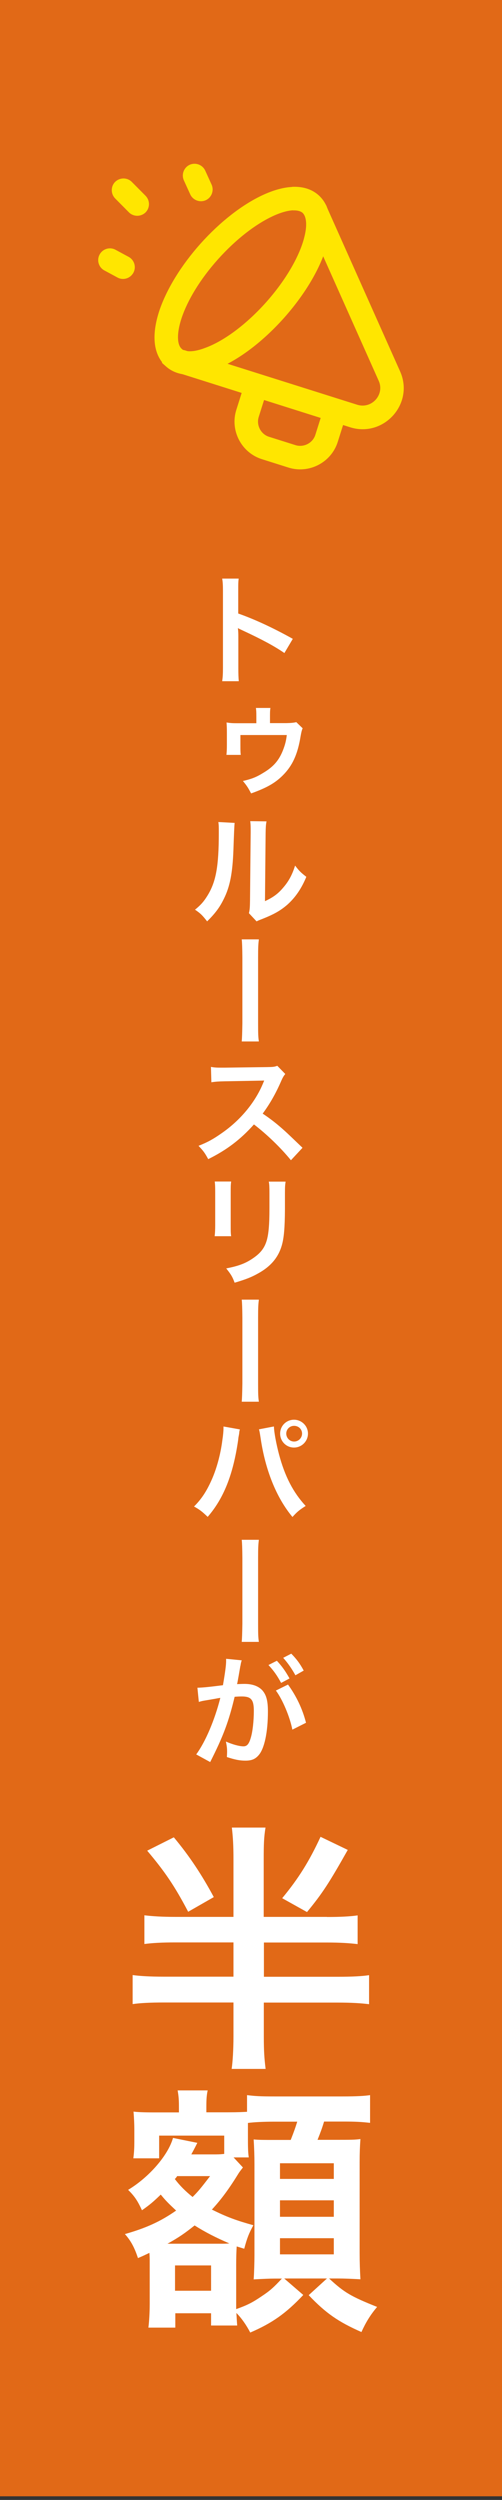 <svg width="46" height="229" viewBox="0 0 46 229" fill="none" xmlns="http://www.w3.org/2000/svg">
<rect x="0" y="0" width="46" height="229" fill="#333333" stroke="none"/>
<rect width="46" height="228.667" fill="#E16917"/>
<g clip-path="url(#clip0_1_153)">
<path fill-rule="evenodd" clip-rule="evenodd" d="M26.866 19.264C26.376 19.286 25.728 19.456 24.962 19.817C23.441 20.53 21.655 21.88 19.985 23.741C18.326 25.592 17.178 27.527 16.646 29.122C16.38 29.92 16.285 30.579 16.316 31.079C16.348 31.568 16.497 31.813 16.635 31.94L16.731 32.026C17.018 32.206 17.667 32.302 18.805 31.866C20.421 31.281 22.474 29.824 24.377 27.697C26.27 25.57 27.493 23.358 27.897 21.678C28.227 20.36 27.971 19.722 27.727 19.498C27.578 19.371 27.323 19.254 26.834 19.275L26.866 19.264ZM26.759 17.116C27.631 17.074 28.503 17.265 29.195 17.882C30.354 18.924 30.407 20.625 30.024 22.178C29.514 24.316 28.057 26.836 26.026 29.122C23.973 31.419 21.644 33.142 19.581 33.886C18.082 34.45 16.38 34.61 15.21 33.567L14.849 33.248V33.174C14.413 32.61 14.211 31.93 14.168 31.228C14.115 30.366 14.285 29.42 14.604 28.452C15.253 26.527 16.572 24.337 18.379 22.316C20.187 20.296 22.208 18.743 24.047 17.882C24.962 17.456 25.887 17.169 26.749 17.127L26.759 17.116Z" fill="#FFE600"/>
<path fill-rule="evenodd" clip-rule="evenodd" d="M29.928 18.924L36.66 34.014C37.989 36.981 35.16 40.108 32.087 39.14L16.327 34.152C15.763 33.971 15.444 33.365 15.625 32.802C15.806 32.238 16.412 31.919 16.976 32.1L32.736 37.077C34.076 37.491 35.267 36.13 34.703 34.886L27.971 19.796C27.727 19.254 27.971 18.616 28.514 18.371C29.056 18.127 29.694 18.371 29.939 18.913L29.928 18.924Z" fill="#FFE600"/>
<path fill-rule="evenodd" clip-rule="evenodd" d="M24.473 35.769L23.707 38.193C23.473 38.948 23.899 39.778 24.654 40.012L27.078 40.777C27.833 41.011 28.663 40.586 28.897 39.831L29.662 37.406C29.843 36.843 30.449 36.524 31.013 36.705C31.576 36.885 31.896 37.492 31.715 38.055L30.949 40.48C30.354 42.373 28.312 43.425 26.43 42.83L24.005 42.064C22.112 41.469 21.059 39.427 21.655 37.545L22.42 35.12C22.601 34.556 23.207 34.237 23.771 34.418C24.335 34.599 24.654 35.205 24.473 35.769Z" fill="#FFE600"/>
<path fill-rule="evenodd" clip-rule="evenodd" d="M12.073 16.659L13.339 17.935C13.754 18.36 13.754 19.041 13.339 19.456C12.913 19.87 12.233 19.87 11.818 19.456L10.553 18.18C10.138 17.754 10.138 17.074 10.553 16.659C10.978 16.244 11.659 16.244 12.073 16.659Z" fill="#FFE600"/>
<path fill-rule="evenodd" clip-rule="evenodd" d="M18.805 15.627L19.39 16.914C19.634 17.456 19.39 18.095 18.858 18.339C18.316 18.584 17.678 18.339 17.433 17.807L16.848 16.521C16.604 15.978 16.848 15.34 17.38 15.096C17.922 14.851 18.56 15.096 18.805 15.627Z" fill="#FFE600"/>
<path fill-rule="evenodd" clip-rule="evenodd" d="M10.585 22.88L11.786 23.529C12.307 23.805 12.509 24.465 12.222 24.986C11.935 25.507 11.286 25.709 10.765 25.422L9.564 24.773C9.043 24.496 8.84 23.837 9.128 23.316C9.404 22.795 10.063 22.593 10.585 22.88Z" fill="#FFE600"/>
</g>
<path d="M20.36 62.4C20.41 62.05 20.43 61.75 20.43 61.17V54.12C20.43 53.58 20.41 53.29 20.36 53H21.87C21.83 53.33 21.83 53.47 21.83 54.15V56.2C23.34 56.73 25.06 57.53 26.83 58.52L26.06 59.82C25.15 59.19 24 58.57 22.17 57.72C21.92 57.6 21.88 57.59 21.8 57.53C21.83 57.84 21.84 57.97 21.84 58.28V61.18C21.84 61.75 21.85 62.04 21.88 62.4H20.37H20.36Z" fill="white"/>
<path d="M27.73 66.72C27.65 66.9 27.61 67.08 27.55 67.41C27.28 69.1 26.8 70.15 25.89 71.05C25.19 71.74 24.43 72.17 23.01 72.68C22.72 72.13 22.62 71.98 22.26 71.54C23.02 71.37 23.49 71.19 24.1 70.81C25.05 70.25 25.55 69.67 25.92 68.75C26.12 68.24 26.22 67.86 26.28 67.33H22.03V68.28C22.03 68.75 22.03 68.87 22.06 69.15H20.75C20.78 68.84 20.79 68.62 20.79 68.26V67.04C20.79 66.68 20.78 66.5 20.76 66.18C21.12 66.24 21.31 66.25 21.76 66.25H23.49V65.58C23.49 65.21 23.48 65.05 23.45 64.85H24.78C24.75 65.03 24.74 65.16 24.74 65.54V66.24H26.24C26.647 66.233 26.95 66.203 27.15 66.15L27.73 66.71V66.72Z" fill="white"/>
<path d="M21.5 75.38C21.474 75.587 21.437 76.407 21.39 77.84C21.31 79.99 21.07 81.23 20.5 82.36C20.13 83.12 19.71 83.68 18.98 84.4C18.55 83.85 18.39 83.68 17.87 83.33C18.41 82.89 18.67 82.59 19 82.06C19.79 80.79 20.05 79.38 20.05 76.3C20.05 75.7 20.05 75.6 20.01 75.3L21.51 75.38H21.5ZM24.42 75.25C24.36 75.57 24.35 75.76 24.34 76.29L24.28 82.55C25.05 82.19 25.49 81.86 25.96 81.3C26.47 80.71 26.79 80.1 27.04 79.29C27.42 79.79 27.57 79.93 28.07 80.32C27.62 81.41 27.05 82.23 26.32 82.88C25.69 83.42 25.12 83.75 23.98 84.2C23.74 84.29 23.65 84.33 23.51 84.4L22.81 83.65C22.89 83.33 22.9 83.09 22.91 82.48L22.97 76.28V75.95C22.97 75.68 22.96 75.43 22.93 75.22L24.43 75.24L24.42 75.25Z" fill="white"/>
<path d="M23.72 86.05C23.67 86.47 23.65 86.75 23.65 87.7V93.74C23.65 94.7 23.66 94.98 23.72 95.4H22.15C22.177 95.153 22.197 94.597 22.21 93.73V87.73C22.203 86.857 22.183 86.297 22.15 86.05H23.72Z" fill="white"/>
<path d="M26.65 106.27C25.74 105.15 24.47 103.92 23.27 103C22.03 104.39 20.76 105.35 19.08 106.18C18.77 105.61 18.64 105.43 18.19 104.96C19.04 104.63 19.57 104.33 20.39 103.75C22.05 102.58 23.37 100.99 24.09 99.27L24.21 98.98C24.09 98.987 22.877 99.01 20.57 99.05C20.04 99.06 19.74 99.08 19.37 99.14L19.33 97.73C19.64 97.79 19.85 97.8 20.3 97.8H20.56L24.43 97.75C25.05 97.74 25.13 97.73 25.41 97.63L26.14 98.38C26 98.55 25.91 98.7 25.79 98.97C25.28 100.15 24.74 101.1 24.07 102.01C24.76 102.47 25.36 102.93 26.11 103.61C26.29 103.77 26.827 104.28 27.72 105.14L26.66 106.28L26.65 106.27Z" fill="white"/>
<path d="M21.18 108.24C21.14 108.55 21.14 108.65 21.14 109.23V112.27C21.14 112.82 21.14 112.96 21.18 113.24H19.67C19.7 112.99 19.72 112.65 19.72 112.25V109.22C19.72 108.66 19.71 108.52 19.68 108.23H21.18V108.24ZM26.17 108.25C26.13 108.52 26.11 108.65 26.11 109.27V110.76C26.1 112.48 26.02 113.4 25.82 114.09C25.5 115.19 24.8 116.02 23.65 116.65C23.07 116.98 22.52 117.2 21.5 117.5C21.3 116.96 21.19 116.77 20.73 116.19C21.81 115.98 22.45 115.75 23.11 115.31C24.14 114.63 24.51 113.96 24.63 112.5C24.67 112.03 24.69 111.54 24.69 110.66V109.28C24.69 108.72 24.68 108.49 24.63 108.24H26.16L26.17 108.25Z" fill="white"/>
<path d="M23.72 119.05C23.67 119.47 23.65 119.75 23.65 120.7V126.74C23.65 127.7 23.66 127.98 23.72 128.4H22.15C22.177 128.153 22.197 127.597 22.21 126.73V120.73C22.203 119.857 22.183 119.297 22.15 119.05H23.72Z" fill="white"/>
<path d="M21.98 130.94C21.95 131.06 21.94 131.07 21.93 131.16L21.91 131.35L21.85 131.67L21.82 131.93C21.36 135.09 20.5 137.25 19.03 138.95C18.51 138.45 18.3 138.29 17.78 138C18.44 137.34 18.89 136.67 19.35 135.66C19.82 134.64 20.21 133.27 20.38 131.89C20.45 131.44 20.48 131.06 20.48 130.82V130.67L21.99 130.94H21.98ZM25.1 130.67C25.11 131.18 25.31 132.25 25.56 133.2C26.1 135.24 26.87 136.72 28.01 137.95C27.45 138.3 27.22 138.49 26.8 138.96C25.34 137.21 24.31 134.68 23.88 131.72C23.81 131.27 23.78 131.09 23.73 130.93L25.09 130.67H25.1ZM28.22 131.32C28.22 132.02 27.65 132.6 26.94 132.6C26.23 132.6 25.67 132.03 25.67 131.32C25.67 130.61 26.24 130.05 26.94 130.05C27.64 130.05 28.22 130.62 28.22 131.32ZM26.23 131.32C26.23 131.72 26.55 132.05 26.95 132.05C27.35 132.05 27.68 131.72 27.68 131.32C27.68 130.92 27.36 130.61 26.95 130.61C26.54 130.61 26.23 130.93 26.23 131.32Z" fill="white"/>
<path d="M23.72 141.05C23.67 141.47 23.65 141.75 23.65 142.7V148.74C23.65 149.7 23.66 149.98 23.72 150.4H22.15C22.177 150.153 22.197 149.597 22.21 148.73V142.73C22.203 141.857 22.183 141.297 22.15 141.05H23.72Z" fill="white"/>
<path d="M22.03 152.58C21.97 152.9 21.9 153.35 21.79 153.94C21.77 154.067 21.747 154.177 21.72 154.27C22.05 154.26 22.2 154.25 22.4 154.25C23.13 154.25 23.67 154.45 24.03 154.83C24.4 155.25 24.55 155.78 24.55 156.78C24.55 158.67 24.23 160.18 23.7 160.78C23.39 161.14 23.06 161.28 22.48 161.28C21.97 161.28 21.52 161.19 20.79 160.95C20.8 160.74 20.81 160.58 20.81 160.47C20.81 160.18 20.79 159.96 20.7 159.53C21.29 159.79 21.92 159.97 22.31 159.97C22.63 159.97 22.81 159.76 22.97 159.22C23.15 158.65 23.26 157.65 23.26 156.71C23.26 155.7 23.01 155.4 22.16 155.4C21.93 155.4 21.75 155.41 21.5 155.43C20.96 157.69 20.47 159.02 19.26 161.41L17.98 160.71C18.83 159.55 19.67 157.57 20.19 155.53C20.077 155.543 19.903 155.573 19.67 155.62L18.67 155.79C18.49 155.82 18.37 155.86 18.22 155.9L18.09 154.6C18.59 154.59 19.16 154.53 20.43 154.37C20.64 153.15 20.72 152.52 20.72 152.15V151.95L22.15 152.09C22.12 152.18 22.08 152.32 22.06 152.43L22.04 152.57L22.03 152.58ZM25.37 152.13C25.85 152.65 26.15 153.07 26.53 153.75L25.76 154.16C25.4 153.49 25.09 153.05 24.6 152.52L25.37 152.13ZM26.39 154.31C27.15 155.36 27.72 156.54 28.04 157.81L26.79 158.44C26.57 157.29 25.89 155.67 25.28 154.86L26.39 154.31ZM27.07 153.46C26.74 152.86 26.38 152.34 25.95 151.86L26.69 151.48C27.19 151.99 27.49 152.4 27.83 153.03L27.07 153.46Z" fill="white"/>
<path d="M29.972 175.601C31.214 175.601 32.079 175.555 32.77 175.454V178.086C32.024 177.994 31.141 177.939 29.972 177.939H24.183V181.077H30.975C32.263 181.077 33.156 181.031 33.819 180.93V183.59C33.101 183.498 32.217 183.442 30.947 183.442H24.174V186.553C24.174 187.897 24.22 188.541 24.339 189.517H21.228C21.32 188.891 21.394 187.796 21.394 186.498V183.433H15.025C13.783 183.433 12.844 183.479 12.154 183.581V180.921C12.826 181.013 13.755 181.068 15.025 181.068H21.394V177.93H16.056C14.887 177.93 13.976 177.976 13.231 178.077V175.445C13.976 175.537 14.878 175.592 16.056 175.592H21.394V170.355C21.394 169.011 21.348 168.321 21.247 167.41H24.33C24.183 168.294 24.164 168.965 24.164 170.327V175.592H29.953L29.972 175.601ZM15.927 168.303C17.363 170.024 18.486 171.726 19.59 173.779L17.243 175.123C16.001 172.757 15.117 171.46 13.488 169.527L15.927 168.303ZM31.868 169.453C30.165 172.472 29.548 173.429 28.131 175.15L25.858 173.88C27.367 172.058 28.343 170.484 29.373 168.257L31.858 169.453H31.868Z" fill="white"/>
<path d="M20.538 195.628H14.583V197.708H12.218C12.292 197.137 12.31 196.705 12.31 196.18V195.03C12.31 194.597 12.283 194.026 12.236 193.428C12.568 193.474 13.12 193.502 14.151 193.502H16.396V192.996C16.396 192.324 16.369 191.993 16.277 191.486H19.029C18.937 191.919 18.909 192.25 18.909 193.014V193.493H20.869C21.854 193.493 22.277 193.465 22.637 193.447V191.919C23.4 192.011 23.805 192.039 25.149 192.039H31.398C32.714 192.039 33.432 191.993 33.911 191.919V194.459C33.073 194.367 32.595 194.339 31.398 194.339H29.696C29.502 194.984 29.364 195.343 29.097 196.014H30.68C32.116 196.014 32.549 196.014 33.027 195.941C32.981 196.613 32.954 197.165 32.954 198.067V206.322C32.954 207.353 32.981 207.924 33.027 208.789C32.217 208.743 31.546 208.715 30.966 208.715H30.156C31.546 210.004 32.162 210.363 34.555 211.32C33.929 212.065 33.524 212.728 33.119 213.621C31.012 212.691 29.861 211.9 28.287 210.243L29.962 208.715H26.042L27.79 210.225C26.189 211.927 24.919 212.811 22.931 213.667C22.6 213.023 22.14 212.351 21.661 211.872C21.689 212.351 21.707 212.71 21.735 213.023H19.342V211.9H16.065V213.216H13.599C13.672 212.618 13.718 211.854 13.718 210.989V207.252C13.718 206.921 13.718 206.727 13.691 206.368C13.286 206.562 13.139 206.635 12.642 206.847C12.329 205.89 11.997 205.264 11.445 204.647C13.387 204.095 14.703 203.497 16.139 202.494C15.421 201.822 15.182 201.583 14.731 201.03C14.013 201.721 13.727 201.96 13.01 202.466C12.623 201.629 12.338 201.178 11.739 200.598C13.654 199.447 15.402 197.441 15.854 195.84L18.081 196.291L17.887 196.677C17.789 196.867 17.67 197.091 17.529 197.349H19.443C19.949 197.349 20.161 197.349 20.547 197.303V195.628H20.538ZM20.087 205.531C20.593 205.531 20.731 205.531 21.017 205.503C19.793 204.979 18.771 204.454 17.832 203.856C16.967 204.546 16.424 204.933 15.347 205.531H20.087ZM16.231 199.337C16.157 199.457 16.139 199.484 16.019 199.604C16.47 200.202 16.976 200.708 17.648 201.251C18.154 200.745 18.394 200.46 19.25 199.337H16.231ZM16.038 209.838H19.342V207.519H16.038V209.838ZM22.259 198.545L22.167 198.665C22.02 198.858 22.001 198.877 21.882 199.052C21.017 200.46 20.28 201.472 19.415 202.402C20.759 203.074 21.661 203.405 23.216 203.837C22.811 204.583 22.646 204.988 22.379 205.991L21.689 205.779C21.658 206.276 21.642 206.826 21.642 207.427V211.522C22.646 211.163 23.124 210.924 23.962 210.354C24.753 209.829 25.066 209.544 25.83 208.724H25.112C24.707 208.724 24.081 208.752 23.244 208.798C23.29 208.228 23.317 207.151 23.317 206.598V198.223C23.317 197.505 23.293 196.757 23.244 195.978C23.723 196.024 24.035 196.024 25.25 196.024H26.64C26.971 195.186 27.073 194.873 27.238 194.349H25.158C24.174 194.349 23.244 194.395 22.719 194.468V196.024C22.719 196.953 22.747 197.266 22.793 197.625H21.403L22.268 198.555L22.259 198.545ZM25.655 199.595H30.588V198.159H25.655V199.595ZM25.655 203.064H30.588V201.555H25.655V203.064ZM25.655 206.506H30.588V205.025H25.655V206.506Z" fill="white"/>
<defs>
<clipPath id="clip0_1_153">
<rect width="28" height="28" fill="white" transform="translate(9 15)"/>
</clipPath>
</defs>
</svg>
